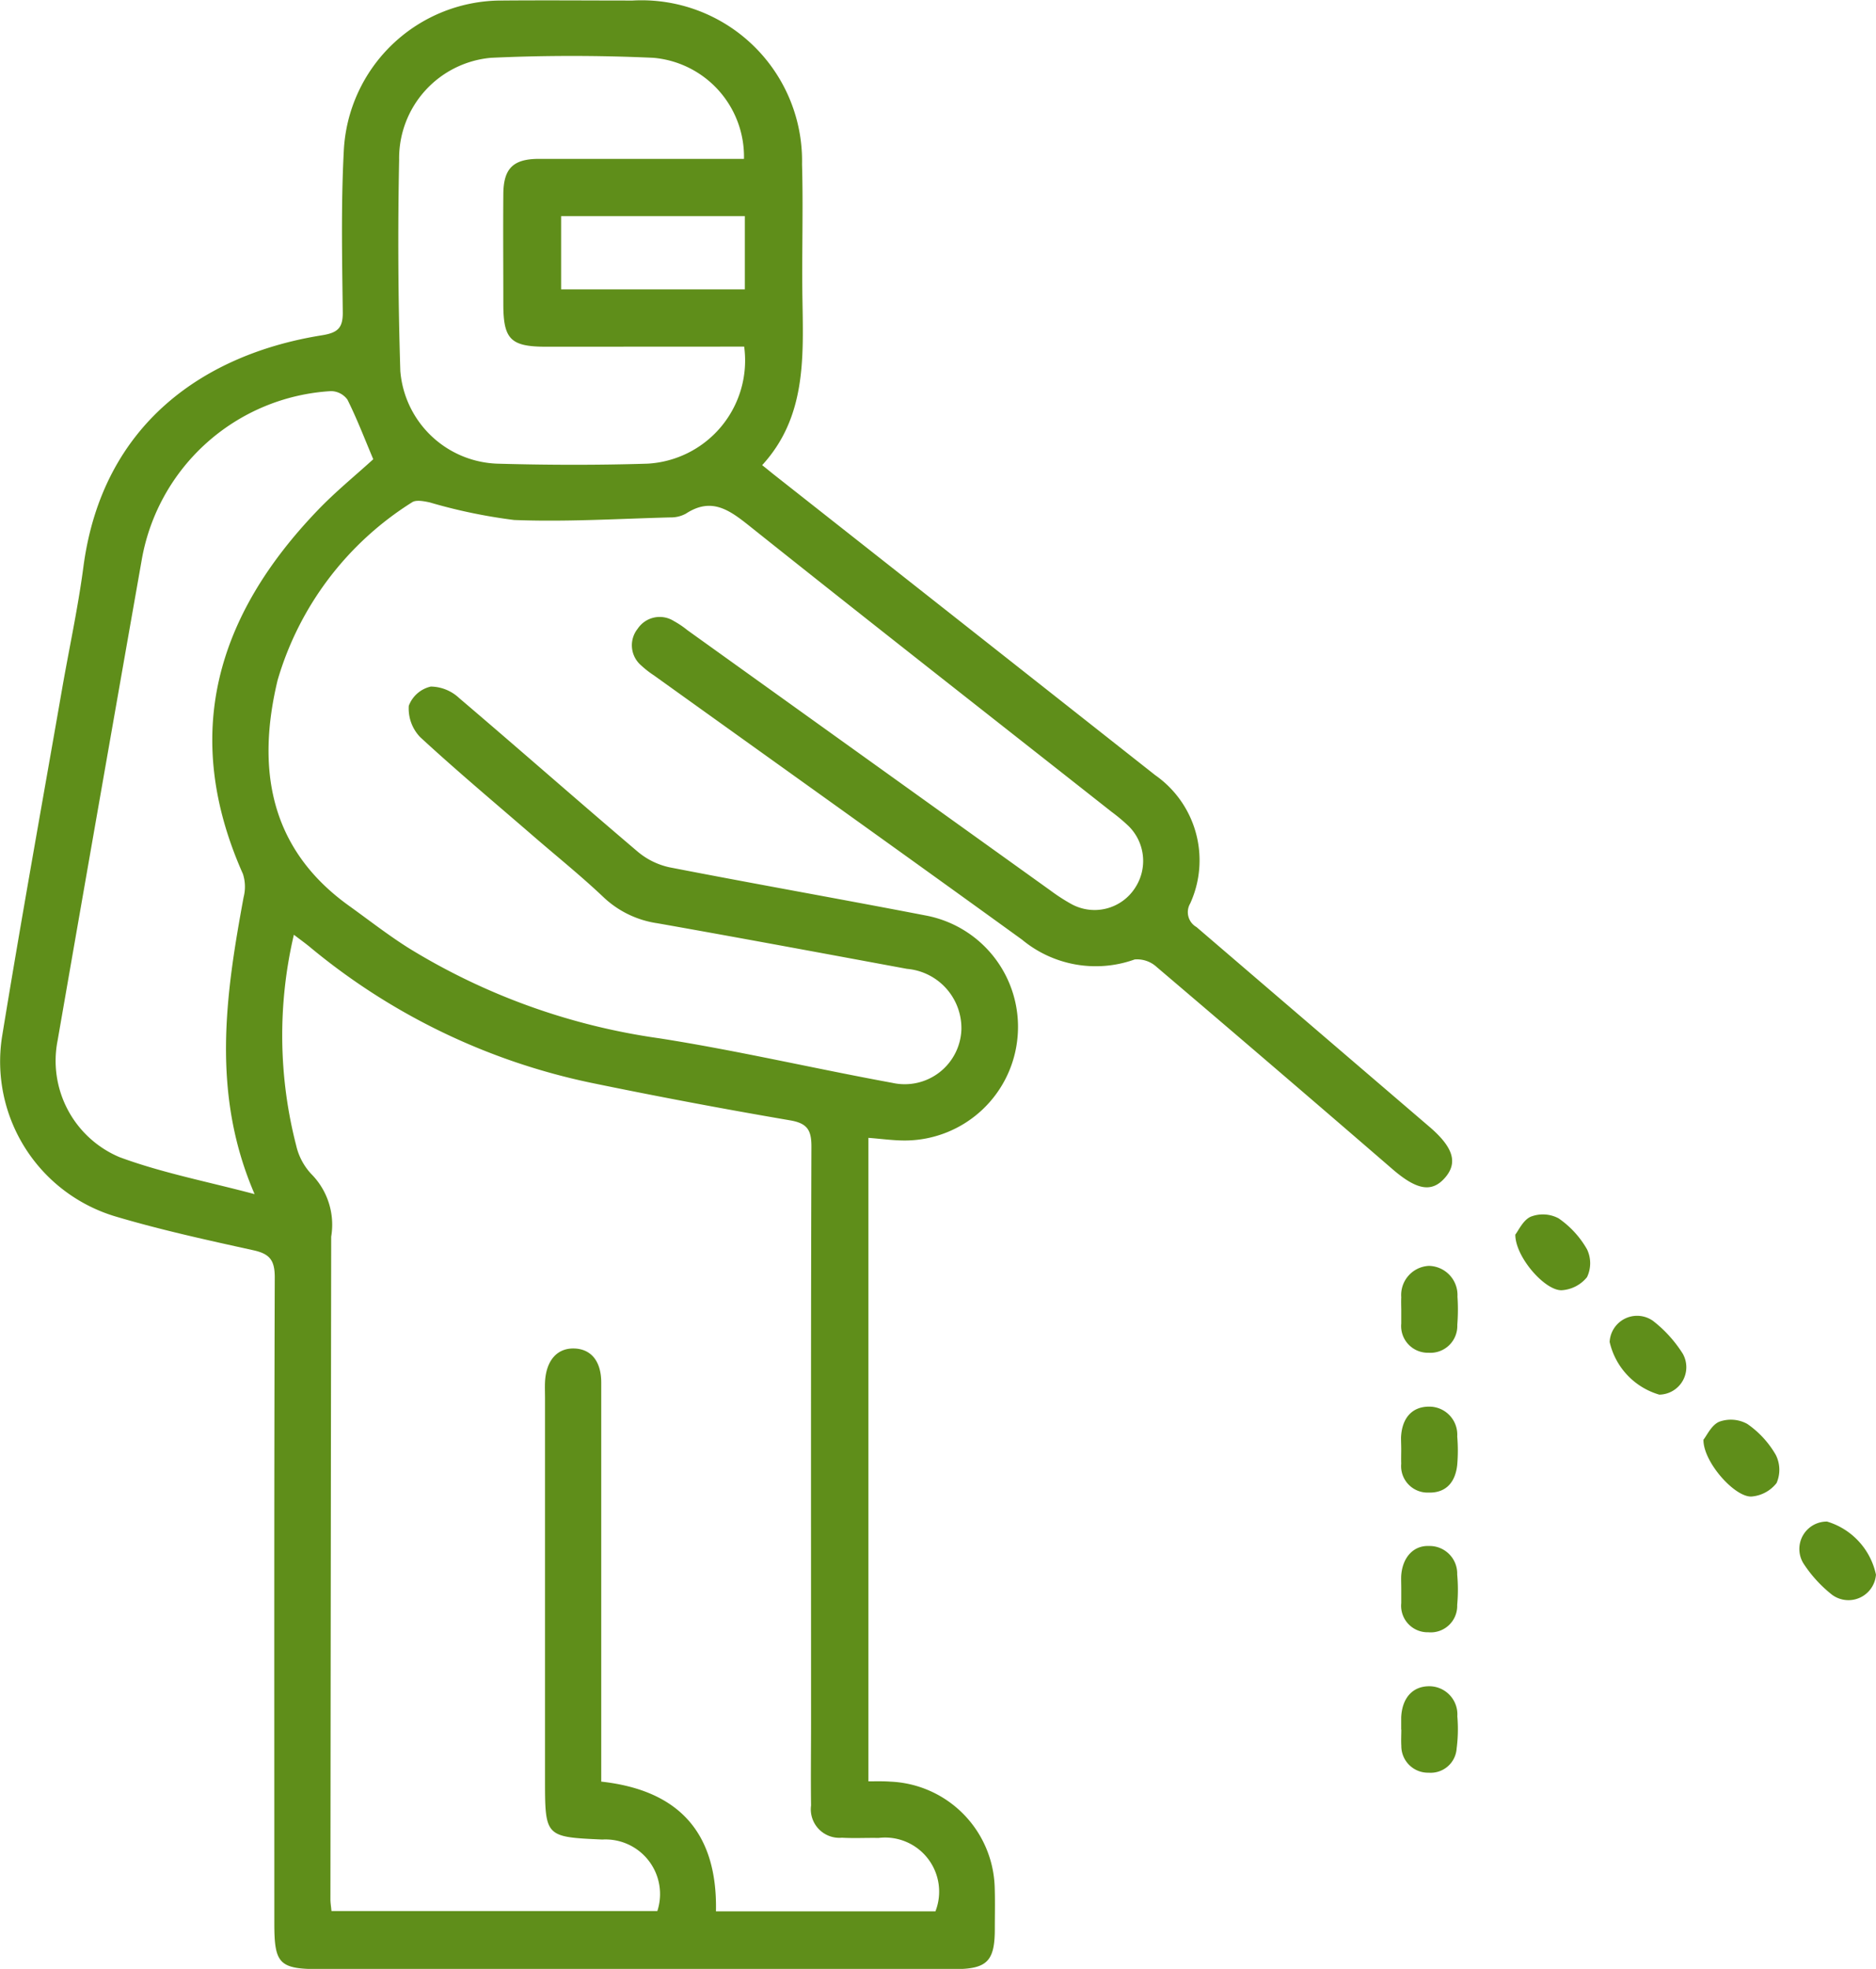 <?xml version="1.0" encoding="UTF-8"?>
<svg xmlns="http://www.w3.org/2000/svg" width="56.713" height="59.5" viewBox="0 0 56.713 59.5">
  <g id="Group_39785" data-name="Group 39785" transform="translate(0 0)">
    <path id="Path_8598" data-name="Path 8598" d="M5028.781-786.625v-19.446c.4.03.764.083,1.125.08a3.426,3.426,0,0,0,3.387-3.17,3.422,3.422,0,0,0-2.75-3.624c-2.588-.5-5.187-.958-7.777-1.462a2.227,2.227,0,0,1-.958-.471c-1.81-1.537-3.593-3.107-5.4-4.644a1.277,1.277,0,0,0-.856-.347.933.933,0,0,0-.666.581,1.247,1.247,0,0,0,.343.946c1.1,1.015,2.245,1.974,3.376,2.952.726.63,1.479,1.233,2.177,1.895a2.99,2.99,0,0,0,1.621.779c2.517.445,5.031.913,7.545,1.378a1.8,1.8,0,0,1,1.644,1.826,1.714,1.714,0,0,1-2.087,1.619c-2.352-.43-4.687-.978-7.049-1.347a19.678,19.678,0,0,1-7.562-2.719c-.623-.391-1.205-.846-1.8-1.274-2.43-1.732-2.813-4.169-2.174-6.828a9.486,9.486,0,0,1,4.06-5.373c.118-.086.363-.038.539,0a16.186,16.186,0,0,0,2.551.531c1.57.062,3.147-.037,4.722-.078a.939.939,0,0,0,.472-.114c.773-.505,1.313-.112,1.922.374,3.636,2.9,7.295,5.76,10.944,8.636a5.435,5.435,0,0,1,.518.434,1.48,1.48,0,0,1,.2,1.857,1.456,1.456,0,0,1-1.947.489,5.661,5.661,0,0,1-.616-.4l-10.979-7.87a2.717,2.717,0,0,0-.407-.274.8.8,0,0,0-1.093.232.8.8,0,0,0,.107,1.111,2.889,2.889,0,0,0,.385.3c3.709,2.66,7.427,5.309,11.125,7.984a3.49,3.49,0,0,0,3.407.6.874.874,0,0,1,.668.23q3.579,3.043,7.135,6.115c.735.632,1.188.705,1.584.245s.23-.928-.476-1.533q-3.523-3.018-7.042-6.036a.518.518,0,0,1-.191-.712,3.141,3.141,0,0,0-1.059-3.88q-5.738-4.525-11.48-9.046c-.112-.088-.222-.18-.4-.321,1.319-1.438,1.247-3.209,1.218-4.978-.023-1.371.026-2.744-.013-4.114a4.853,4.853,0,0,0-5.121-4.949c-1.31,0-2.621-.011-3.932,0a4.777,4.777,0,0,0-4.8,4.548c-.085,1.613-.051,3.234-.031,4.852.008.488-.137.638-.633.717-3.505.56-6.633,2.639-7.208,7-.163,1.236-.43,2.458-.644,3.687-.611,3.506-1.244,7.008-1.817,10.521a4.885,4.885,0,0,0,3.436,5.422c1.37.407,2.771.713,4.169,1.021.488.108.641.3.641.816-.021,6.512-.013,13.024-.013,19.536,0,1.218.156,1.371,1.382,1.371h19.167c1,0,1.232-.235,1.232-1.22,0-.43.011-.86-.005-1.29a3.294,3.294,0,0,0-3.158-3.156C5029.24-786.631,5029.039-786.625,5028.781-786.625Zm-8.077.008v-.631q0-5.713,0-11.426c0-.641-.3-1.008-.8-1.031-.53-.024-.868.359-.9,1.016-.007.164,0,.328,0,.491v11.488c0,1.766,0,1.766,1.731,1.844a1.65,1.65,0,0,1,1.665,2.161h-9.851c-.015-.15-.032-.251-.032-.352q.01-10.013.023-20.026a2.175,2.175,0,0,0-.606-1.9,1.872,1.872,0,0,1-.452-.857,13.318,13.318,0,0,1-.07-6.369c.221.168.365.271.5.384a19.567,19.567,0,0,0,8.483,4.09q3,.619,6.025,1.136c.52.09.64.3.638.8-.019,5.795-.011,11.59-.011,17.385,0,.84-.011,1.679,0,2.519a.863.863,0,0,0,.933.974c.369.021.739,0,1.105.007a1.635,1.635,0,0,1,1.722,2.218h-6.635C5024.22-785.076,5023.047-786.359,5020.7-786.617Zm-10.479-17.753c-1.421-.378-2.792-.64-4.082-1.117a3.159,3.159,0,0,1-1.875-3.517q1.266-7.284,2.55-14.565a6.173,6.173,0,0,1,5.714-5.068.621.621,0,0,1,.5.258c.289.579.521,1.187.78,1.8-.528.482-1.134.974-1.671,1.533-3.062,3.184-4.146,6.783-2.269,11a1.257,1.257,0,0,1,.021.7C5009.345-810.376,5008.911-807.408,5010.225-804.37Zm14.8-25.612a3.123,3.123,0,0,1-2.922,3.537c-1.514.047-3.031.043-4.547,0a3.049,3.049,0,0,1-2.926-2.8q-.1-3.191-.036-6.385a3.049,3.049,0,0,1,2.775-3.08c1.635-.076,3.278-.074,4.913,0a3,3,0,0,1,2.737,3.054h-.663c-1.842,0-3.686,0-5.529,0-.787,0-1.078.288-1.083,1.068-.009,1.106,0,2.212,0,3.318,0,1.069.222,1.29,1.292,1.291Zm-5.534-1.73v-2.214h5.554v2.214Z" transform="translate(-5002.528 840.457)" fill="#5f8e1a"></path>
    <path id="Path_8599" data-name="Path 8599" d="M5001.439-606.125c0,.143,0,.286,0,.43a.806.806,0,0,0,.825.881.812.812,0,0,0,.869-.841,5.854,5.854,0,0,0,.005-.858.881.881,0,0,0-.865-.926.881.881,0,0,0-.834.947C5001.433-606.371,5001.437-606.248,5001.439-606.125Z" transform="translate(-4959.078 645.694)" fill="#5f8e1a"></path>
    <path id="Path_8600" data-name="Path 8600" d="M4960.812-595.905a.829.829,0,0,0,.711-1.236,3.864,3.864,0,0,0-.9-.993.831.831,0,0,0-1.311.637A2.156,2.156,0,0,0,4960.812-595.905Z" transform="translate(-4910.651 638.051)" fill="#5f8e1a"></path>
    <path id="Path_8601" data-name="Path 8601" d="M5001.429-580.257c0,.143-.005.286,0,.429a.8.8,0,0,0,.827.873c.541.015.813-.33.866-.84a5.02,5.02,0,0,0,0-.857.846.846,0,0,0-.868-.9c-.5.007-.805.345-.831.933C5001.423-580.5,5001.429-580.38,5001.429-580.257Z" transform="translate(-4959.069 624.061)" fill="#5f8e1a"></path>
    <path id="Path_8602" data-name="Path 8602" d="M4977.074-616.294c0,.688.917,1.719,1.417,1.68a1.07,1.07,0,0,0,.751-.395.974.974,0,0,0,0-.84,2.843,2.843,0,0,0-.86-.937,1.013,1.013,0,0,0-.842-.049C4977.308-616.732,4977.168-616.412,4977.074-616.294Z" transform="translate(-4931.265 653.604)" fill="#5f8e1a"></path>
    <path id="Path_8603" data-name="Path 8603" d="M4942.234-578.514c-.009.681.965,1.762,1.465,1.716a1.067,1.067,0,0,0,.746-.408,1,1,0,0,0-.024-.848,2.886,2.886,0,0,0-.861-.936,1.027,1.027,0,0,0-.847-.068C4942.475-578.958,4942.333-578.635,4942.234-578.514Z" transform="translate(-4890.737 622.022)" fill="#5f8e1a"></path>
    <path id="Path_8604" data-name="Path 8604" d="M4925.284-560.364a.829.829,0,0,0-.711,1.27,3.946,3.946,0,0,0,.862.942.834.834,0,0,0,1.327-.608A2.14,2.14,0,0,0,4925.284-560.364Z" transform="translate(-4870.05 606.346)" fill="#5f8e1a"></path>
    <path id="Path_8605" data-name="Path 8605" d="M5001.421-554.572c0,.143,0,.286,0,.429a.8.8,0,0,0,.817.881.8.8,0,0,0,.874-.827,5.017,5.017,0,0,0,0-.918.834.834,0,0,0-.854-.862c-.482-.019-.814.364-.84.929C5001.416-554.817,5001.421-554.694,5001.421-554.572Z" transform="translate(-4959.06 602.589)" fill="#5f8e1a"></path>
    <path id="Path_8606" data-name="Path 8606" d="M5001.438-528.749c0,.163-.01.328,0,.49a.806.806,0,0,0,.83.813.785.785,0,0,0,.842-.729,4.57,4.57,0,0,0,.021-.977.85.85,0,0,0-.871-.906c-.492.01-.8.364-.826.942,0,.122,0,.245,0,.368Z" transform="translate(-4959.075 581.017)" fill="#5f8e1a"></path>
  </g>
</svg>
